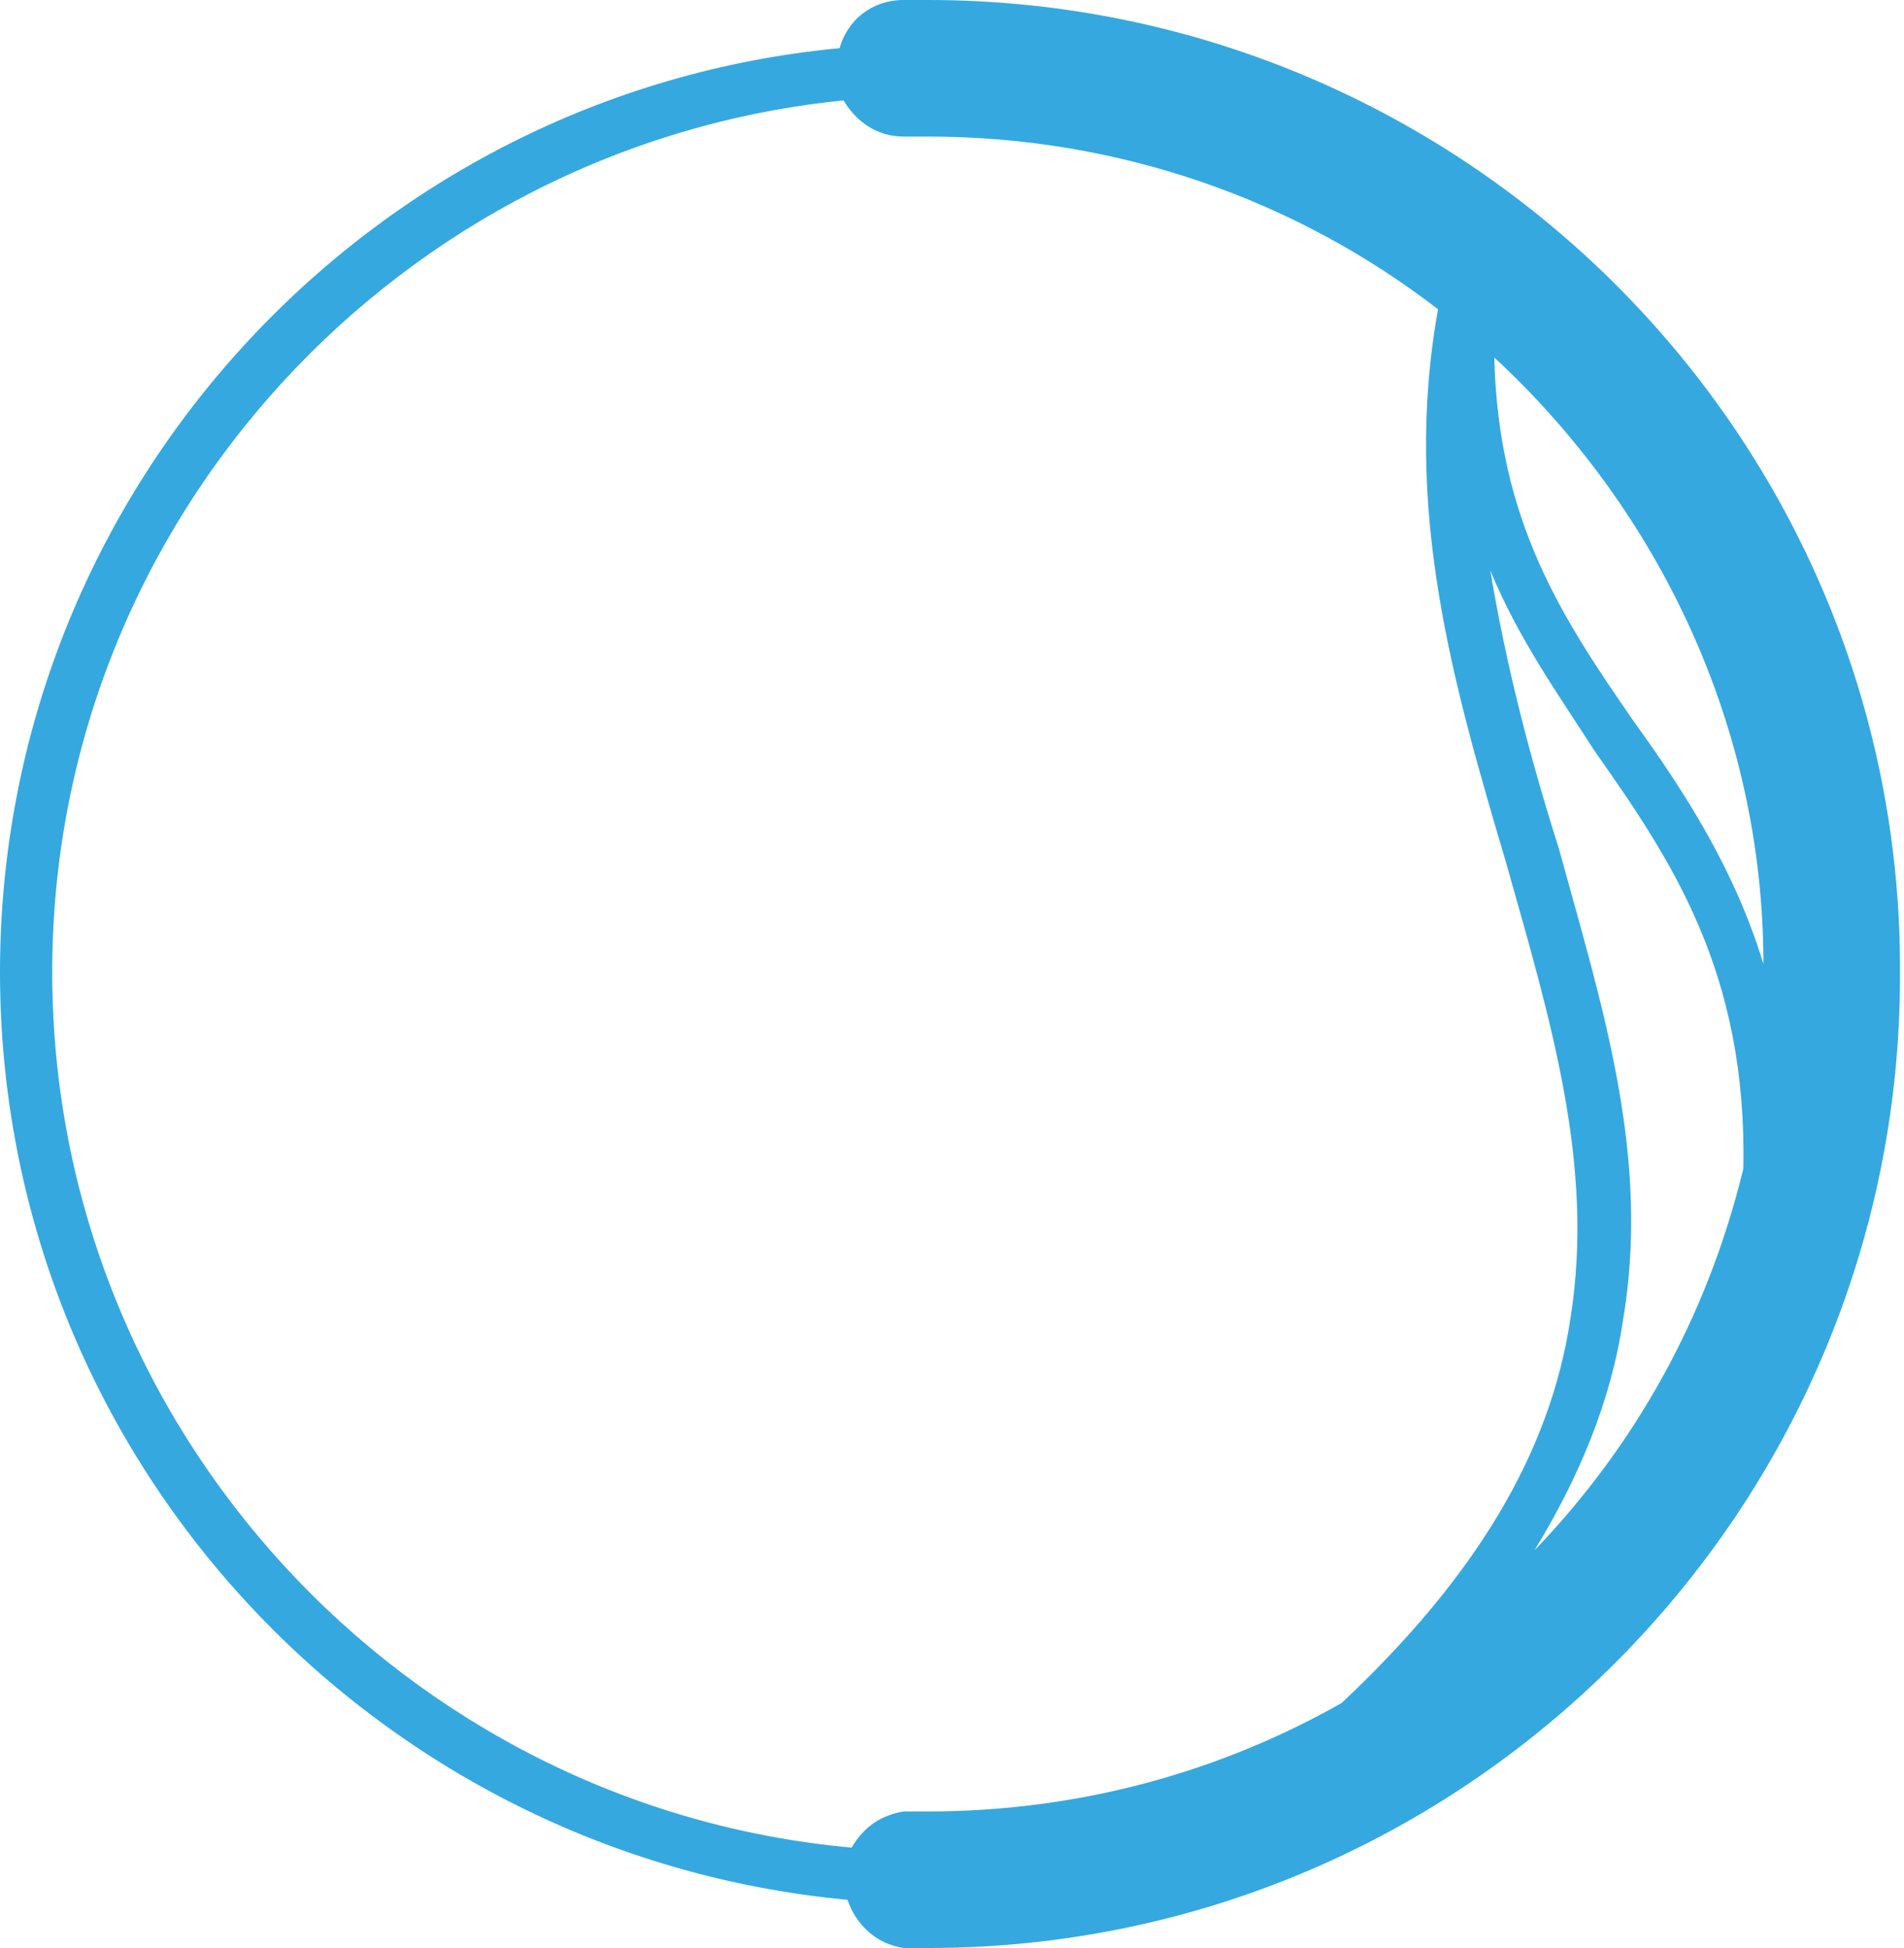 <?xml version="1.0" encoding="utf-8"?>
<!-- Generator: Adobe Illustrator 27.0.1, SVG Export Plug-In . SVG Version: 6.00 Build 0)  -->
<svg version="1.1" id="Layer_1" xmlns="http://www.w3.org/2000/svg" xmlns:xlink="http://www.w3.org/1999/xlink" x="0px" y="0px"
	 viewBox="0 0 47.4 48.5" style="enable-background:new 0 0 47.4 48.5;" xml:space="preserve">
<style type="text/css">
	.st0{fill:#35A8E0;}
</style>
<g>
	<path class="st0" d="M23.1,0h-0.6c-0.8,0-1.4,0.5-1.6,1.2C9.2,2.3,0,12.2,0,24.2c0,12.1,9.3,22,21.1,23.1c0.2,0.6,0.7,1.1,1.4,1.2
		v0h0.6c13.4,0,24.2-10.9,24.2-24.2C47.4,10.9,36.5,0,23.1,0z M23.1,45.1h-0.6v0c-0.6,0.1-1,0.4-1.3,0.9C10.1,45,1.3,35.6,1.3,24.2
		C1.3,12.9,10,3.6,21,2.5c0.3,0.5,0.8,0.9,1.5,0.9h0.6c4.8,0,9.2,1.6,12.7,4.3c-0.9,5,0.4,9.4,1.7,13.8c1.1,3.9,2.2,7.5,1.6,11.3
		c-0.5,3.4-2.4,6.5-5.7,9.6C30.4,44.1,26.9,45.1,23.1,45.1z M38.2,38.6c1.1-1.8,1.9-3.7,2.2-5.7c0.7-4.1-0.5-7.8-1.6-11.8
		c-0.7-2.2-1.3-4.5-1.7-6.9c0.7,1.7,1.7,3.1,2.6,4.5c1.9,2.7,3.8,5.5,3.7,10.4C42.5,32.8,40.7,36,38.2,38.6z M40.7,18
		c-1.8-2.6-3.4-5-3.5-9.1c4.1,3.8,6.7,9.2,6.7,15.1C43.2,21.7,42,19.8,40.7,18z"/>
</g>
</svg>
